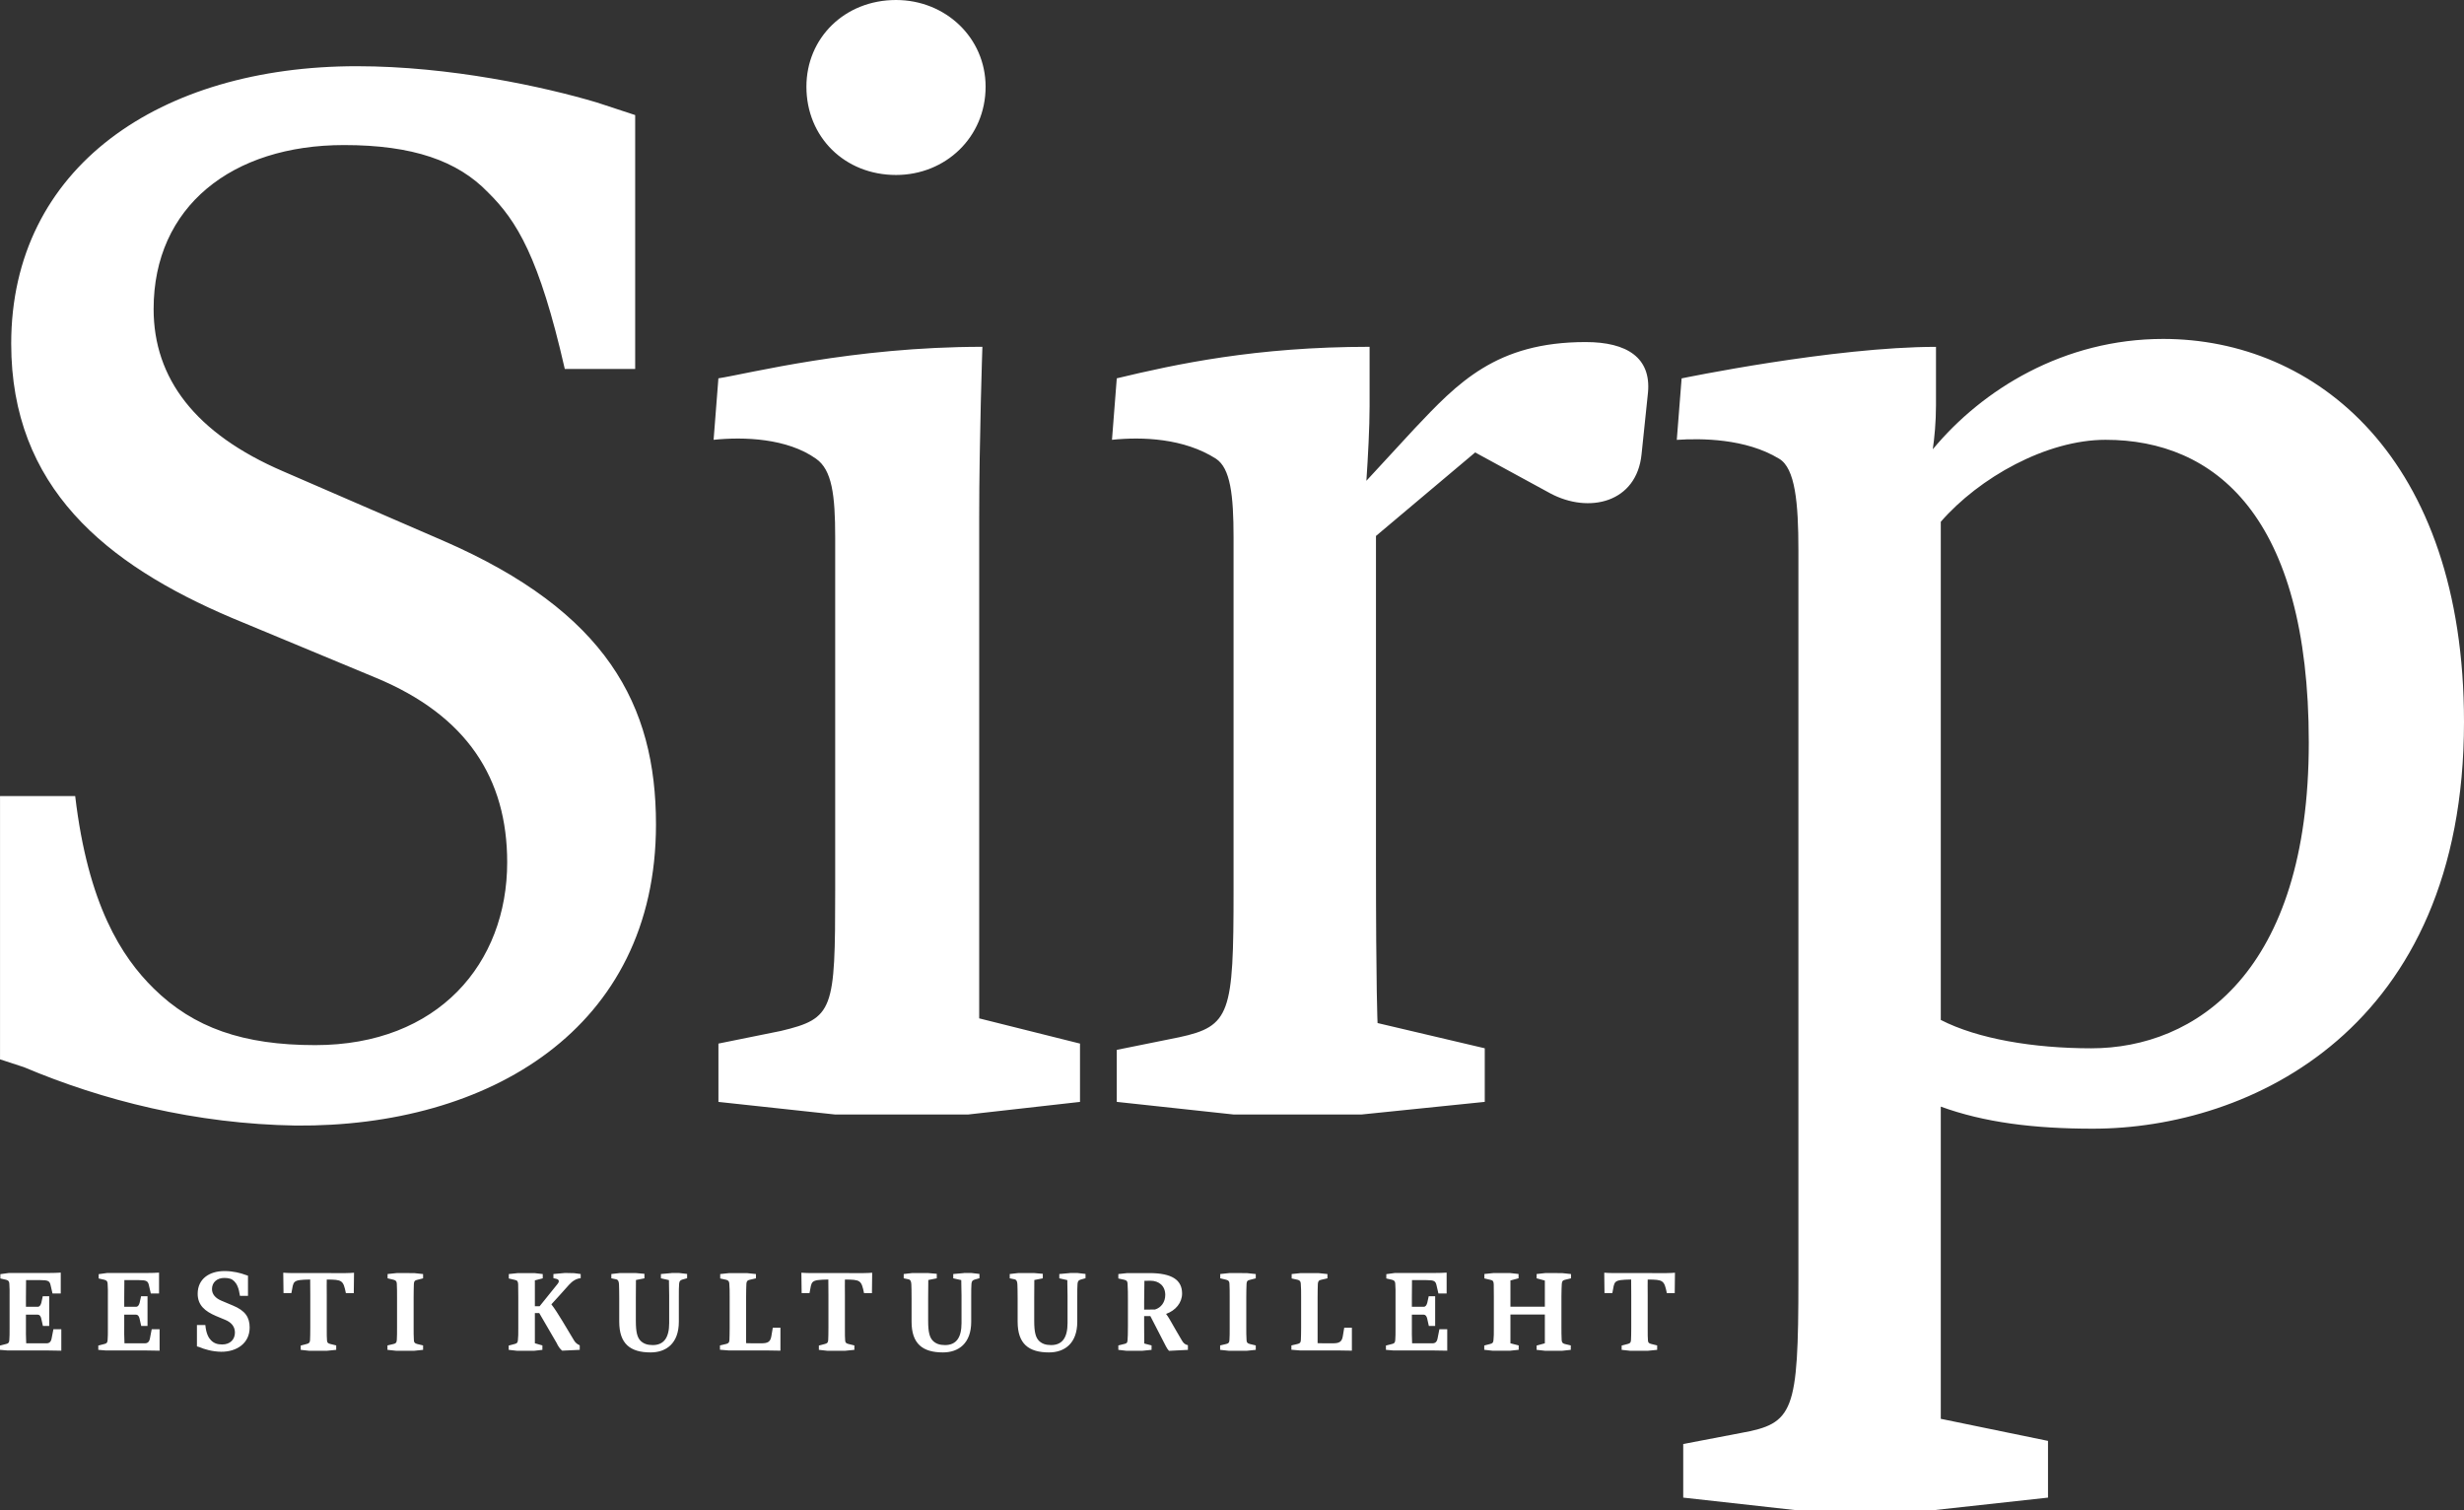 <svg width="93" height="57" viewBox="0 0 93 57" fill="none" xmlns="http://www.w3.org/2000/svg">
<rect x="0" y="0" width="93" height="57" fill="#333333" stroke="none"/>
<path d="M29.113 50.433C29.076 50.654 28.967 50.699 28.733 50.699H28.404C28.313 50.699 28.23 50.699 28.161 50.694V48.954C28.161 48.661 28.166 48.647 28.171 48.459C28.175 48.364 28.207 48.318 28.299 48.301L28.532 48.247V48.085L28.189 48.049H27.526L27.183 48.085V48.252L27.407 48.301C27.481 48.318 27.521 48.36 27.526 48.436C27.54 48.621 27.54 48.72 27.54 48.954V50.122C27.54 50.329 27.535 50.46 27.531 50.577C27.526 50.676 27.49 50.703 27.402 50.725L27.174 50.779V50.942L27.494 50.968H28.902L29.456 50.977V50.111H29.168L29.113 50.433ZM11.016 48.048C10.906 48.048 10.751 48.039 10.691 48.034L10.701 48.805H10.998C11.089 48.349 11.008 48.305 11.707 48.291C11.711 48.493 11.711 48.728 11.711 48.882V50.103C11.711 50.342 11.707 50.472 11.702 50.577C11.697 50.676 11.661 50.703 11.574 50.725L11.35 50.784V50.946L11.679 50.982H12.328L12.69 50.946V50.779L12.47 50.725C12.375 50.703 12.342 50.667 12.342 50.582C12.333 50.5 12.333 50.379 12.333 50.1V48.883C12.333 48.599 12.328 48.441 12.333 48.292C12.919 48.296 12.955 48.318 13.055 48.806H13.353L13.362 48.035C13.307 48.04 13.157 48.049 13.042 48.049L11.016 48.048ZM14.972 48.048L14.629 48.084V48.246L14.853 48.3C14.94 48.323 14.972 48.359 14.977 48.444C14.986 48.624 14.986 48.746 14.986 48.981V50.099C14.986 50.315 14.986 50.441 14.977 50.572C14.972 50.676 14.94 50.703 14.853 50.725L14.624 50.779V50.946L14.963 50.982H15.621L15.969 50.946V50.779L15.745 50.725C15.654 50.699 15.621 50.667 15.621 50.572C15.612 50.36 15.612 50.365 15.612 50.095V48.977C15.612 48.747 15.617 48.594 15.621 48.459C15.626 48.355 15.658 48.324 15.74 48.306L15.969 48.247V48.085L15.63 48.049L14.972 48.048ZM29.471 38.91L27.116 39.387V41.588L31.524 42.064H36.536L40.763 41.588V39.387L36.958 38.435V19.574C36.958 16.599 37.079 13.089 37.079 13.089C32.187 13.089 28.263 14.1 27.115 14.279L26.934 16.599C28.081 16.48 29.712 16.54 30.799 17.313C31.402 17.73 31.523 18.681 31.523 20.288V33.615C31.524 38.137 31.464 38.435 29.471 38.91ZM25.348 48.048L24.945 48.084V48.246L25.248 48.314C25.252 48.539 25.257 48.724 25.257 48.9V49.937C25.257 50.469 25.069 50.766 24.635 50.766C24.429 50.766 24.292 50.712 24.186 50.613C24.053 50.486 23.999 50.279 23.999 49.856V48.977C23.999 48.743 23.999 48.535 24.003 48.31L24.323 48.247V48.076L24.003 48.048H23.39L23.074 48.084V48.246L23.248 48.282C23.326 48.295 23.358 48.358 23.363 48.471C23.367 48.579 23.372 48.741 23.372 49.007V49.881C23.372 50.719 23.788 51.043 24.557 51.043C25.146 51.043 25.622 50.701 25.622 49.884V48.933C25.622 48.708 25.622 48.577 25.632 48.459C25.641 48.356 25.668 48.32 25.755 48.293L25.934 48.243V48.081L25.627 48.045H25.348V48.048ZM21.327 48.044L20.888 48.084V48.241L20.988 48.264C21.103 48.287 21.121 48.363 21.048 48.454L20.366 49.301H20.188V48.324L20.485 48.247V48.085L20.17 48.049H19.552L19.204 48.085V48.252L19.433 48.306C19.524 48.324 19.552 48.36 19.557 48.472C19.562 48.648 19.562 48.716 19.562 48.95V50.112C19.562 50.365 19.562 50.441 19.548 50.577C19.543 50.676 19.511 50.703 19.424 50.725L19.2 50.784V50.946L19.524 50.982H20.156L20.472 50.946V50.779L20.188 50.698V49.558H20.353L21.008 50.684C21.067 50.815 21.145 50.919 21.218 50.977L21.881 50.946V50.775C21.781 50.729 21.716 50.676 21.666 50.59C21.392 50.144 21.058 49.544 20.811 49.228C21.008 49.012 21.268 48.728 21.474 48.493C21.611 48.34 21.762 48.254 21.917 48.241V48.084L21.675 48.052L21.327 48.044ZM11.172 42.481C18.419 42.54 24.759 38.852 24.759 31.117C24.759 26.596 22.887 23.085 16.728 20.408L10.689 17.79C7.368 16.363 5.798 14.28 5.798 11.662C5.798 7.795 8.757 5.475 12.984 5.475C15.58 5.475 17.271 6.069 18.419 7.26C19.506 8.331 20.351 9.699 21.317 13.924H23.974V4.343L22.526 3.867C20.532 3.272 16.97 2.499 13.467 2.499C6.039 2.499 0.423 6.307 0.423 12.97C0.423 18.384 3.986 21.299 8.757 23.323L14.192 25.583C17.634 27.012 19.143 29.391 19.143 32.544C19.143 36.352 16.547 39.445 11.897 39.445C9.179 39.445 7.307 38.791 5.798 37.304C4.59 36.114 3.322 34.15 2.838 30.045H0.001V39.981L0.907 40.278C3.865 41.528 7.368 42.421 11.172 42.481ZM8.792 49.274L8.353 49.089C8.129 48.994 8.001 48.845 8.001 48.652C8.001 48.394 8.197 48.232 8.463 48.232C8.651 48.232 8.756 48.268 8.847 48.363C8.935 48.453 9.012 48.598 9.057 48.908H9.36V48.147L9.25 48.111C9.099 48.053 8.806 47.972 8.477 47.972C7.887 47.972 7.461 48.278 7.461 48.828C7.461 49.265 7.74 49.49 8.148 49.666L8.505 49.815C8.734 49.91 8.867 50.071 8.867 50.292C8.867 50.558 8.683 50.743 8.386 50.743C8.203 50.743 8.079 50.698 7.969 50.59C7.878 50.499 7.782 50.346 7.75 50.008H7.433V50.815L7.525 50.842C7.712 50.923 8.009 51.013 8.348 51.018C8.929 51.022 9.423 50.703 9.423 50.103C9.424 49.712 9.25 49.464 8.792 49.274ZM33.819 6.604C35.691 6.604 37.2 5.176 37.2 3.272C37.2 1.428 35.691 0 33.819 0C31.886 0 30.437 1.428 30.437 3.272C30.437 5.176 31.886 6.604 33.819 6.604ZM1.948 50.514C1.926 50.645 1.857 50.699 1.76 50.699H0.989C0.975 50.438 0.979 50.275 0.979 49.992V49.617H1.423C1.492 49.617 1.537 49.675 1.556 49.761L1.62 50.045H1.858V48.922H1.614L1.56 49.17C1.536 49.256 1.495 49.319 1.431 49.319H0.979V48.976C0.979 48.72 0.984 48.513 0.984 48.314H1.524C1.817 48.314 1.872 48.349 1.908 48.499L1.982 48.819H2.293V48.031C2.16 48.04 2.019 48.044 1.886 48.044H0.343L0.014 48.089V48.252L0.229 48.301C0.315 48.324 0.348 48.36 0.352 48.445C0.366 48.612 0.362 48.729 0.362 48.954V50.112C0.362 50.342 0.362 50.45 0.352 50.572C0.348 50.671 0.316 50.707 0.229 50.725L0 50.784V50.946L0.279 50.969H1.77C1.948 50.969 2.132 50.974 2.314 50.978V50.167H2.016L1.948 50.514ZM5.659 50.514C5.636 50.645 5.568 50.699 5.471 50.699H4.698C4.684 50.438 4.689 50.275 4.689 49.992V49.617H5.133C5.201 49.617 5.247 49.675 5.266 49.761L5.33 50.045H5.568V48.922H5.325L5.27 49.17C5.247 49.256 5.206 49.319 5.142 49.319H4.689V48.976C4.689 48.72 4.694 48.513 4.694 48.314H5.234C5.527 48.314 5.582 48.349 5.618 48.499L5.692 48.819H6.003V48.031C5.871 48.04 5.729 48.044 5.596 48.044H4.053L3.724 48.089V48.252L3.939 48.301C4.025 48.324 4.058 48.36 4.062 48.445C4.076 48.612 4.072 48.729 4.072 48.954V50.112C4.072 50.342 4.072 50.45 4.062 50.572C4.058 50.671 4.026 50.707 3.939 50.725L3.71 50.784V50.946L3.989 50.969H5.48C5.658 50.969 5.841 50.974 6.024 50.978V50.167H5.726L5.659 50.514ZM50.682 50.433C50.646 50.654 50.536 50.699 50.303 50.699H49.974C49.882 50.699 49.8 50.699 49.731 50.694V48.954C49.731 48.661 49.736 48.647 49.74 48.459C49.745 48.364 49.776 48.318 49.868 48.301L50.102 48.247V48.085L49.759 48.049H49.095L48.752 48.085V48.252L48.976 48.301C49.049 48.318 49.09 48.36 49.095 48.436C49.109 48.621 49.109 48.72 49.109 48.954V50.122C49.109 50.329 49.104 50.46 49.099 50.577C49.095 50.676 49.058 50.703 48.971 50.725L48.742 50.779V50.942L49.063 50.968H50.471L51.025 50.977V50.111H50.736L50.682 50.433ZM58.326 48.048L57.997 48.084V48.246L58.308 48.331V49.318H57.009V48.327L57.316 48.245V48.083L56.991 48.047H56.374L56.026 48.083V48.25L56.255 48.304C56.347 48.322 56.374 48.358 56.379 48.471C56.383 48.646 56.383 48.714 56.383 48.948V50.111C56.383 50.364 56.383 50.44 56.369 50.575C56.364 50.674 56.333 50.702 56.245 50.724L56.021 50.782V50.944L56.346 50.98H56.982L57.321 50.944V50.779L57.009 50.699V49.612H58.308V50.699L57.997 50.784V50.946L58.326 50.982H58.953L59.287 50.946V50.779L59.062 50.725C58.976 50.703 58.948 50.662 58.943 50.577C58.934 50.37 58.934 50.297 58.934 50.081V48.914C58.934 48.666 58.943 48.585 58.947 48.463C58.956 48.35 58.98 48.324 59.071 48.301L59.295 48.247V48.085L58.956 48.049L58.326 48.048ZM54.259 50.514C54.236 50.645 54.168 50.699 54.071 50.699H53.298C53.285 50.438 53.289 50.275 53.289 49.992V49.617H53.733C53.801 49.617 53.847 49.675 53.866 49.761L53.93 50.045H54.168V48.922H53.925L53.87 49.17C53.847 49.256 53.806 49.319 53.742 49.319H53.289V48.976C53.289 48.72 53.294 48.513 53.294 48.314H53.833C54.126 48.314 54.181 48.349 54.217 48.499L54.291 48.819H54.601V48.031C54.468 48.04 54.327 48.044 54.194 48.044H52.653L52.324 48.089V48.252L52.538 48.301C52.625 48.324 52.657 48.36 52.662 48.445C52.676 48.612 52.672 48.729 52.672 48.954V50.112C52.672 50.342 52.672 50.45 52.662 50.572C52.657 50.671 52.626 50.707 52.538 50.725L52.31 50.784V50.946L52.589 50.969H54.08C54.259 50.969 54.442 50.974 54.624 50.978V50.167H54.328L54.259 50.514ZM60.874 48.048C60.764 48.048 60.608 48.039 60.55 48.034L60.559 48.805H60.855C60.947 48.349 60.865 48.305 61.565 48.291C61.569 48.493 61.569 48.728 61.569 48.882V50.103C61.569 50.342 61.565 50.472 61.559 50.577C61.555 50.676 61.519 50.703 61.431 50.725L61.207 50.784V50.946L61.536 50.982H62.185L62.547 50.946V50.779L62.328 50.725C62.232 50.703 62.199 50.667 62.199 50.582C62.19 50.5 62.19 50.379 62.19 50.1V48.883C62.19 48.599 62.185 48.441 62.19 48.292C62.776 48.296 62.812 48.318 62.913 48.806H63.21L63.219 48.035C63.165 48.04 63.014 48.049 62.9 48.049L60.874 48.048ZM81.647 12.792C77.902 12.792 74.822 14.696 72.95 16.957C73.011 16.54 73.071 15.946 73.071 15.292V13.091C69.206 13.091 63.47 14.281 63.47 14.281L63.288 16.601C64.194 16.541 65.885 16.541 67.153 17.315C67.757 17.672 67.878 18.98 67.878 20.765V48.312C67.878 53.31 67.697 53.726 65.704 54.084L63.531 54.5V56.523L67.818 57H72.951L77.299 56.523V54.382L73.252 53.549V41.766C74.883 42.361 76.755 42.599 78.99 42.599C84.907 42.599 93 38.851 93 27.249C93 17.254 87.384 12.792 81.647 12.792ZM78.929 39.565C76.755 39.565 74.642 39.209 73.252 38.494V19.693C74.702 18.027 77.238 16.599 79.472 16.599C83.578 16.599 87.142 19.455 87.142 28.022C87.142 36.709 82.855 39.565 78.929 39.565ZM61.959 17.135L62.201 14.814C62.322 13.505 61.416 12.91 59.846 12.91C56.464 12.91 55.015 14.457 53.384 16.182L51.572 18.146C51.633 17.253 51.693 16.123 51.693 15.349V13.089C47.406 13.089 44.386 13.743 42.151 14.279L41.97 16.599C43.118 16.48 44.687 16.54 45.895 17.313C46.439 17.67 46.559 18.681 46.559 20.288V33.615C46.559 38.256 46.439 38.731 44.506 39.148L42.151 39.624V41.587L46.559 42.063H51.391L56.04 41.587V39.564L51.994 38.612C51.994 38.612 51.934 37.482 51.934 32.365V20.228L55.678 17.076L58.517 18.622C59.966 19.396 61.779 18.98 61.959 17.135ZM44.611 50.595C44.456 50.338 44.3 50.059 44.144 49.789C44.103 49.717 44.053 49.645 44.012 49.59C44.373 49.46 44.616 49.167 44.616 48.82C44.616 48.306 44.232 48.049 43.381 48.049H42.548L42.21 48.085V48.252L42.434 48.301C42.53 48.324 42.553 48.36 42.558 48.445C42.572 48.661 42.572 48.82 42.572 49.094V50.041C42.572 50.316 42.567 50.473 42.558 50.577C42.553 50.681 42.522 50.707 42.429 50.725L42.21 50.779V50.946L42.522 50.982H43.106L43.464 50.946V50.779L43.188 50.707C43.188 50.707 43.184 50.446 43.184 50.045V49.671C43.262 49.671 43.34 49.675 43.418 49.671L44.008 50.816C44.04 50.884 44.081 50.937 44.122 50.983L44.836 50.947V50.77C44.721 50.748 44.661 50.681 44.611 50.595ZM43.596 49.423L43.184 49.428V49.13C43.184 48.851 43.188 48.549 43.194 48.341C43.221 48.341 43.299 48.337 43.418 48.337C43.747 48.337 43.981 48.535 43.981 48.873C43.981 49.148 43.82 49.356 43.596 49.423ZM40.384 48.048L39.982 48.084V48.246L40.284 48.314C40.288 48.539 40.293 48.724 40.293 48.9V49.937C40.293 50.469 40.105 50.766 39.671 50.766C39.465 50.766 39.328 50.712 39.223 50.613C39.09 50.486 39.035 50.279 39.035 49.856V48.977C39.035 48.743 39.035 48.535 39.039 48.31L39.359 48.247V48.076L39.039 48.048H38.427L38.111 48.084V48.246L38.285 48.282C38.363 48.295 38.395 48.358 38.4 48.471C38.404 48.579 38.409 48.741 38.409 49.007V49.881C38.409 50.719 38.825 51.043 39.594 51.043C40.183 51.043 40.66 50.701 40.66 49.884V48.933C40.66 48.708 40.66 48.577 40.669 48.459C40.678 48.356 40.705 48.32 40.793 48.293L40.971 48.243V48.081L40.664 48.045H40.384V48.048ZM46.4 48.048L46.056 48.084V48.246L46.281 48.3C46.368 48.323 46.4 48.359 46.404 48.444C46.413 48.624 46.413 48.746 46.413 48.981V50.099C46.413 50.315 46.413 50.441 46.404 50.572C46.4 50.676 46.368 50.703 46.281 50.725L46.052 50.779V50.946L46.39 50.982H47.049L47.397 50.946V50.779L47.172 50.725C47.081 50.699 47.049 50.667 47.049 50.572C47.039 50.36 47.039 50.365 47.039 50.095V48.977C47.039 48.747 47.044 48.594 47.049 48.459C47.053 48.355 47.085 48.324 47.168 48.306L47.397 48.247V48.085L47.058 48.049L46.4 48.048ZM36.382 48.048L35.979 48.084V48.246L36.281 48.314C36.286 48.539 36.291 48.724 36.291 48.9V49.937C36.291 50.469 36.103 50.766 35.668 50.766C35.463 50.766 35.325 50.712 35.22 50.613C35.087 50.486 35.032 50.279 35.032 49.856V48.977C35.032 48.743 35.032 48.535 35.037 48.31L35.357 48.247V48.076L35.037 48.048H34.424L34.109 48.084V48.246L34.283 48.282C34.361 48.295 34.392 48.358 34.397 48.471C34.402 48.579 34.406 48.741 34.406 49.007V49.881C34.406 50.719 34.823 51.043 35.591 51.043C36.181 51.043 36.657 50.701 36.657 49.884V48.933C36.657 48.708 36.657 48.577 36.666 48.459C36.675 48.356 36.702 48.32 36.79 48.293L36.968 48.243V48.081L36.661 48.045H36.382V48.048ZM30.572 48.048C30.462 48.048 30.307 48.039 30.247 48.034L30.257 48.805H30.554C30.645 48.349 30.564 48.305 31.264 48.291C31.268 48.493 31.268 48.728 31.268 48.882V50.103C31.268 50.342 31.264 50.472 31.259 50.577C31.255 50.676 31.218 50.703 31.131 50.725L30.907 50.784V50.946L31.236 50.982H31.885L32.247 50.946V50.779L32.027 50.725C31.931 50.703 31.899 50.667 31.899 50.582C31.89 50.5 31.89 50.379 31.89 50.1V48.883C31.89 48.599 31.885 48.441 31.89 48.292C32.476 48.296 32.512 48.318 32.612 48.806H32.91L32.919 48.035C32.864 48.04 32.714 48.049 32.599 48.049L30.572 48.048Z" fill="white"/>
</svg>
